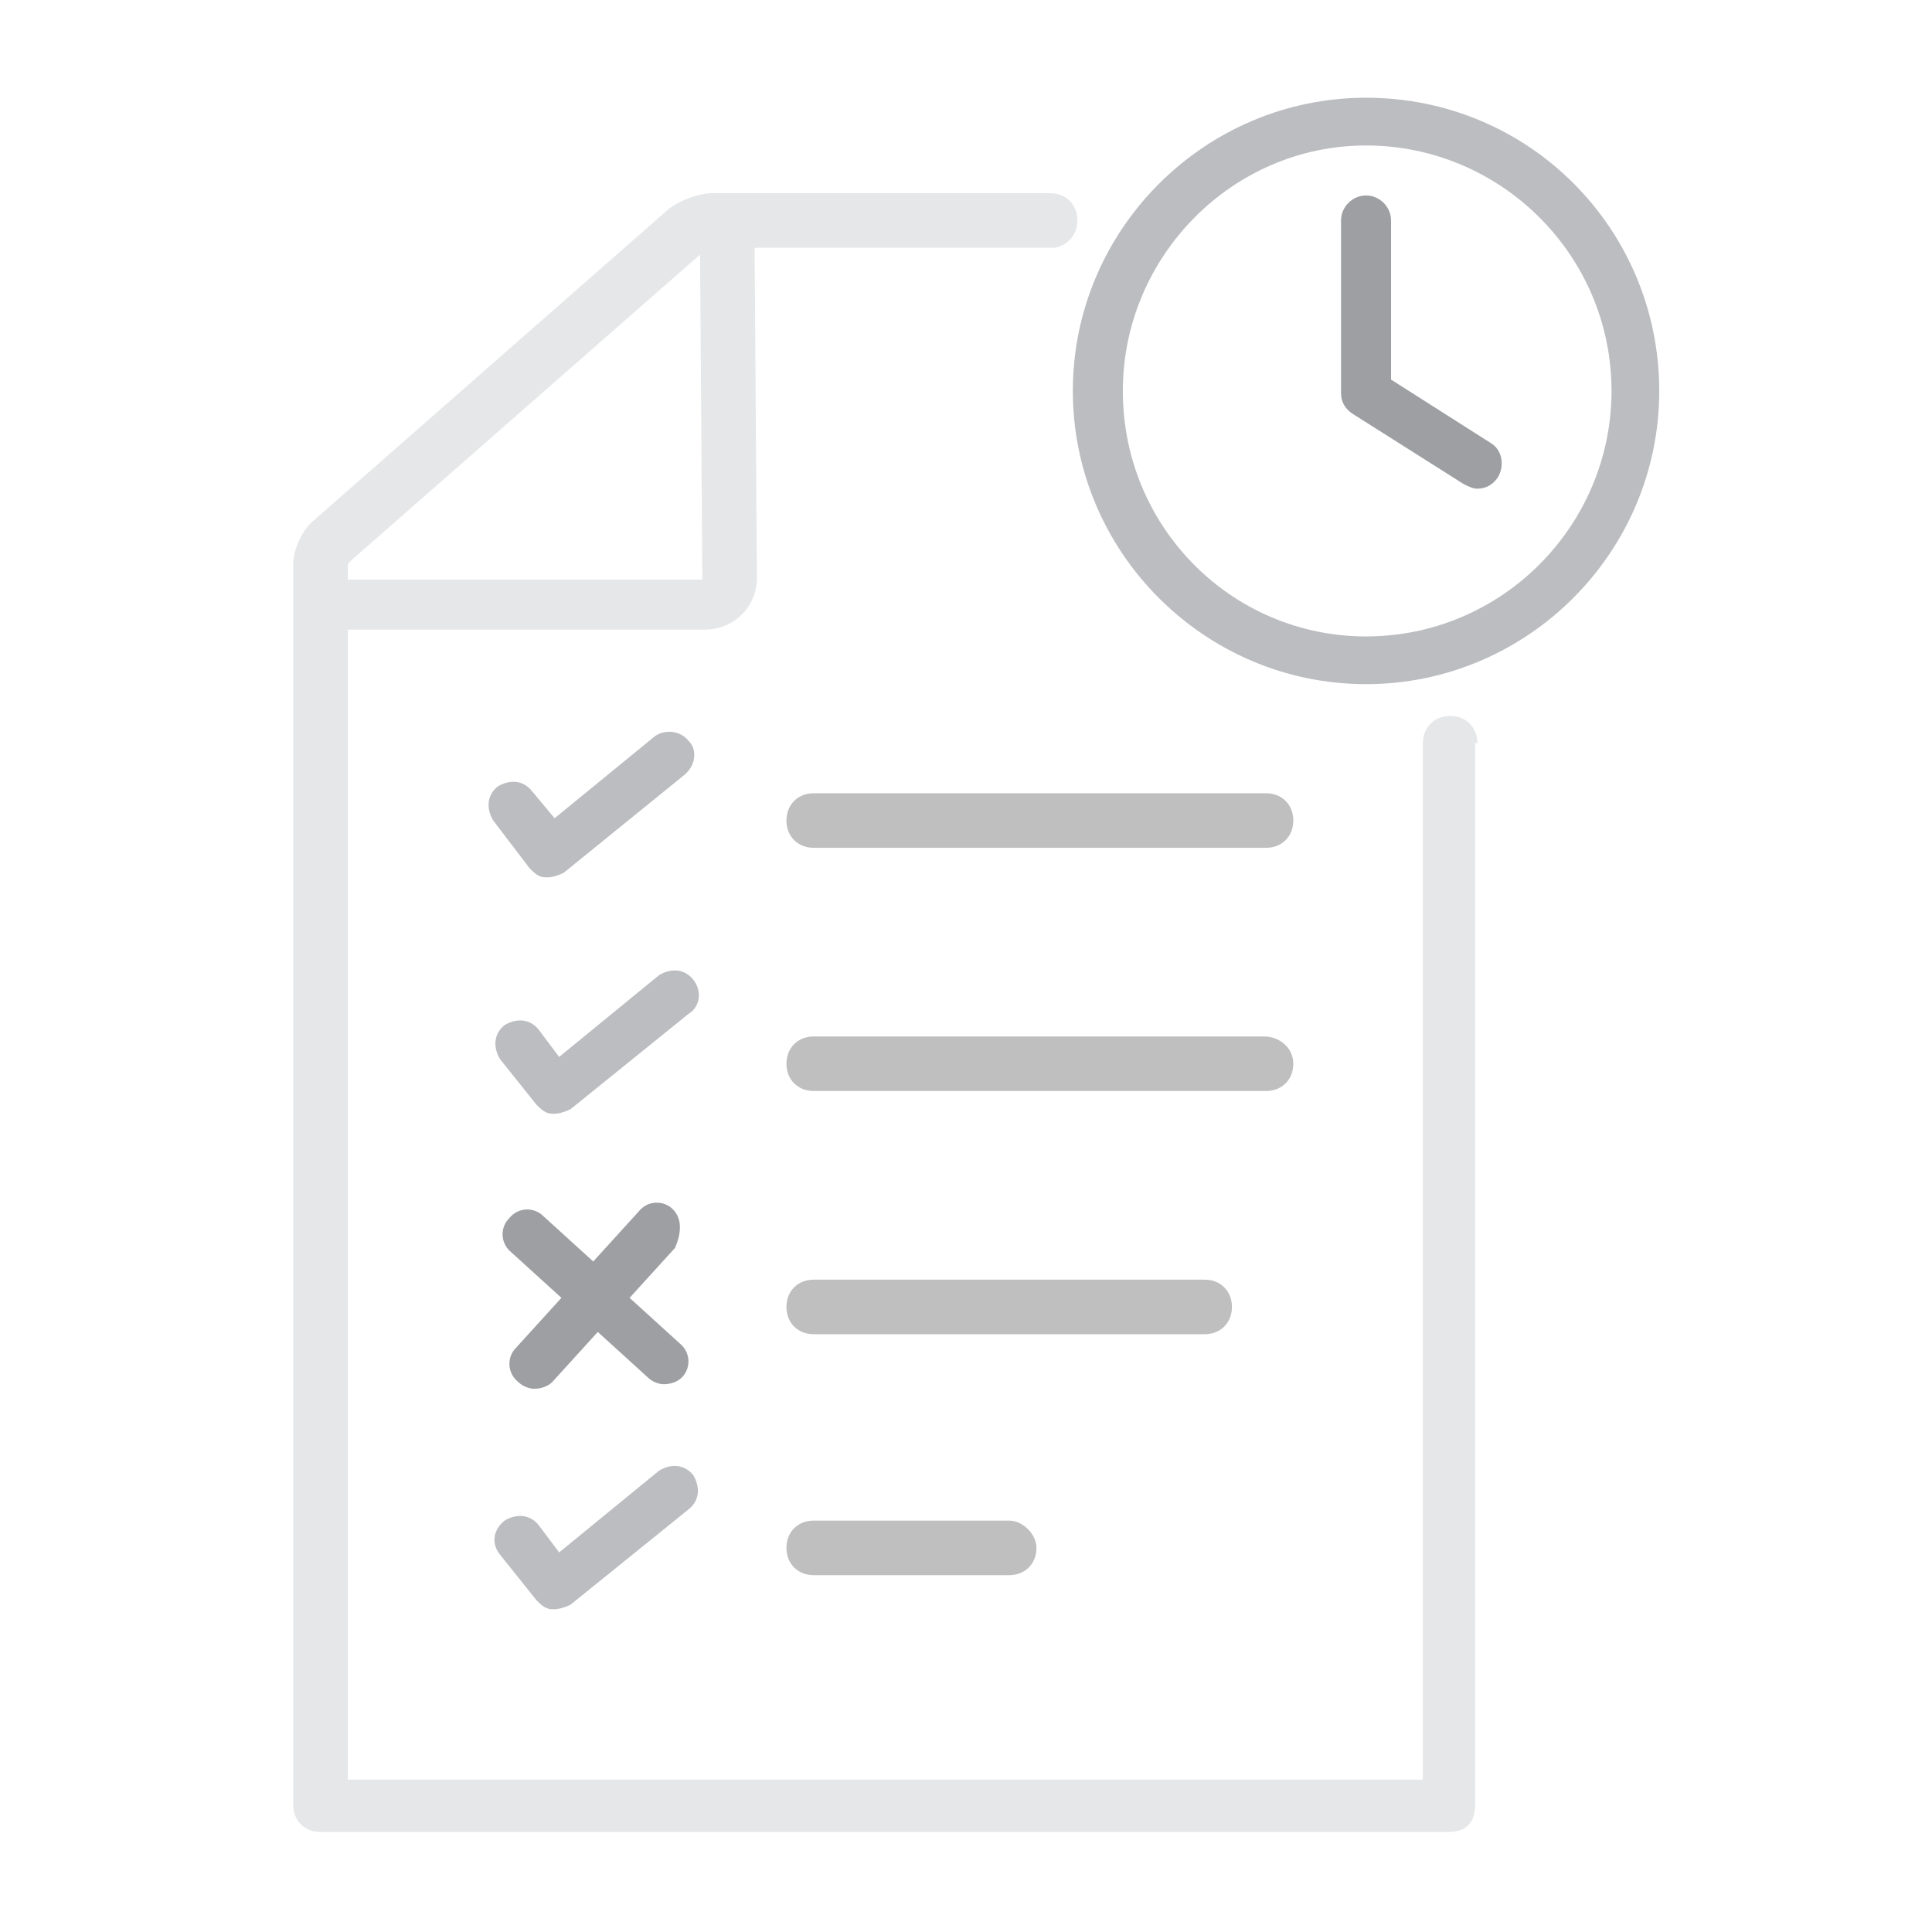 <?xml version="1.0" encoding="utf-8"?>
<!-- Generator: Adobe Illustrator 25.2.1, SVG Export Plug-In . SVG Version: 6.00 Build 0)  -->
<svg version="1.1" xmlns="http://www.w3.org/2000/svg" xmlns:xlink="http://www.w3.org/1999/xlink" x="0px" y="0px" width="85px"
	 height="85px" viewBox="0 0 85 85" enable-background="new 0 0 85 85" xml:space="preserve">
<g id="policy_Invert">
	<g>
		<path fill="#BCBDC0" d="M30.3,32.6c-0.4-0.5-1.1-0.5-1.5-0.2L24.4,36l-1-1.2c-0.4-0.5-1-0.5-1.5-0.2c-0.5,0.4-0.5,1-0.2,1.5
			l1.6,2.1c0.2,0.2,0.4,0.4,0.7,0.4c0,0,0.1,0,0.1,0c0.2,0,0.5-0.1,0.7-0.2l5.3-4.3C30.6,33.7,30.7,33,30.3,32.6z"/>
		<path fill="#BCBDC0" d="M30.5,43.1c-0.4-0.5-1-0.5-1.5-0.2l-4.4,3.6l-0.9-1.2c-0.4-0.5-1-0.5-1.5-0.2c-0.5,0.4-0.5,1-0.2,1.5
			l1.6,2c0.2,0.2,0.4,0.4,0.7,0.4c0,0,0.1,0,0.1,0c0.2,0,0.5-0.1,0.7-0.2l5.2-4.2C30.8,44.3,30.9,43.6,30.5,43.1z"/>
		<path fill="#BCBDC0" d="M22,68.4l1.6,2c0.2,0.2,0.4,0.4,0.7,0.4c0,0,0.1,0,0.1,0c0.2,0,0.5-0.1,0.7-0.2l5.2-4.2
			c0.5-0.4,0.5-1,0.2-1.5c-0.4-0.5-1-0.5-1.5-0.2l-4.4,3.6l-0.9-1.2c-0.4-0.5-1-0.5-1.5-0.2C21.7,67.3,21.6,67.9,22,68.4z"/>
		<path fill="#9D9FA2" d="M29.6,53.2c-0.4-0.4-1.1-0.4-1.5,0.1l-2,2.2l-2.2-2c-0.4-0.4-1.1-0.4-1.5,0.1c-0.4,0.4-0.4,1.1,0.1,1.5
			l2.2,2l-2,2.2c-0.4,0.4-0.4,1.1,0.1,1.5c0.2,0.2,0.5,0.3,0.7,0.3c0.3,0,0.6-0.1,0.8-0.3l2-2.2l2.2,2c0.2,0.2,0.5,0.3,0.7,0.3
			c0.3,0,0.6-0.1,0.8-0.3c0.4-0.4,0.4-1.1-0.1-1.5l-2.2-2l2-2.2C30,54.2,30,53.6,29.6,53.2z"/>
		<path fill="#BCBDC0" d="M60.1,4.3c-7.1,0-12.9,5.8-12.9,12.9c0,7.1,5.8,12.9,12.9,12.9c7.1,0,12.9-5.8,12.9-12.9
			C73,10.1,67.3,4.3,60.1,4.3z M60.1,28c-5.9,0-10.7-4.8-10.7-10.8c0-5.9,4.8-10.8,10.7-10.8s10.8,4.8,10.8,10.8
			C70.9,23.1,66.1,28,60.1,28z"/>
		<path fill="#9D9FA2" d="M65.6,19.5l-4.4-2.8v-7c0-0.6-0.5-1.1-1.1-1.1c-0.6,0-1.1,0.5-1.1,1.1v7.6c0,0.4,0.2,0.7,0.5,0.9l4.9,3.1
			c0.2,0.1,0.4,0.2,0.6,0.2c0.4,0,0.7-0.2,0.9-0.5C66.2,20.5,66.1,19.8,65.6,19.5z"/>
		<g>
			<path fill="#BFBFBF" d="M35.8,37.3h19.9c0.7,0,1.2-0.5,1.2-1.2c0-0.7-0.5-1.2-1.2-1.2H35.8c-0.7,0-1.2,0.5-1.2,1.2
				C34.6,36.8,35.1,37.3,35.8,37.3z"/>
			<path fill="#BFBFBF" d="M55.6,45.6H35.8c-0.7,0-1.2,0.5-1.2,1.2s0.5,1.2,1.2,1.2h19.9c0.7,0,1.2-0.5,1.2-1.2S56.3,45.6,55.6,45.6
				z"/>
			<path fill="#BFBFBF" d="M53,56.3H35.8c-0.7,0-1.2,0.5-1.2,1.2c0,0.7,0.5,1.2,1.2,1.2H53c0.7,0,1.2-0.5,1.2-1.2
				C54.2,56.8,53.7,56.3,53,56.3z"/>
			<path fill="#BFBFBF" d="M44.4,66.9h-8.6c-0.7,0-1.2,0.5-1.2,1.2c0,0.7,0.5,1.2,1.2,1.2h8.6c0.7,0,1.2-0.5,1.2-1.2
				C45.6,67.5,45,66.9,44.4,66.9z"/>
		</g>
		<path fill="#E6E7E8" d="M65,32.7c0-0.7-0.5-1.2-1.2-1.2c-0.7,0-1.2,0.5-1.2,1.2c0,0,0,0,0,0v45.6H15.3V27.7l15.7,0
			c1.3,0,2.3-1,2.3-2.3l-0.1-14.5h13c0,0,0.2,0,0.2,0c0.6-0.1,1-0.6,1-1.2c0-0.7-0.5-1.2-1.2-1.2c0,0,0,0,0,0c0,0,0,0,0,0H31.3
			c-0.6,0-1.6,0.4-2,0.8L13.8,22.9c-0.5,0.4-0.9,1.3-0.9,1.9v54.6c0,0.7,0.5,1.2,1.2,1.2h49.6c0.7,0,1.2-0.3,1.2-1.2V32.7
			C64.9,32.7,65,32.7,65,32.7z M15.3,24.9c0-0.1,0.1-0.2,0.1-0.2l15.4-13.5c0,0,0,0,0,0l0.1,14.3l-15.6,0V24.9z"/>
	</g>
</g>
<g id="Guides" display="none">
</g>
<g id="Layer_8" display="none">
</g>
</svg>
